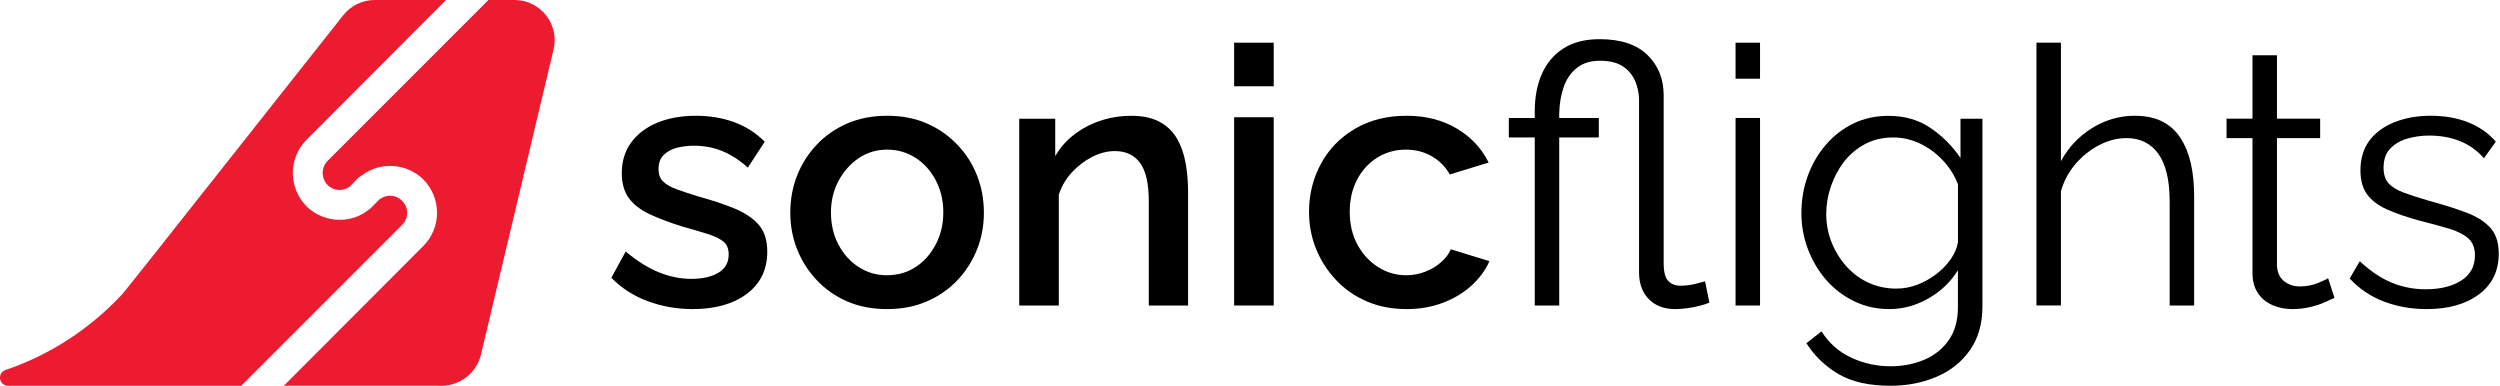 <svg width="162" height="25" viewBox="0 0 162 25" fill="none" xmlns="http://www.w3.org/2000/svg">
<path d="M26.049 14.58L15.629 25H0.504C0.232 25 0 24.765 0 24.475C0 24.261 0.117 24.085 0.29 24.009C0.311 23.989 0.349 23.971 0.369 23.971C3.286 22.98 5.871 21.269 7.932 19.053L8.125 18.818L9.661 16.892L22.239 0.991C22.725 0.369 23.482 0 24.279 0H28.904L19.865 9.057C18.677 10.245 18.677 12.167 19.865 13.372C20.448 13.955 21.245 14.245 22.022 14.245C22.643 14.245 23.285 14.052 23.792 13.662C23.851 13.624 23.91 13.583 23.948 13.545L23.986 13.524L24.607 12.903C24.628 12.883 24.628 12.883 24.645 12.883C25.094 12.572 25.677 12.63 26.046 13C26.498 13.451 26.498 14.131 26.049 14.58Z" fill="#EC1B30"/>
<path d="M35.866 3.227L31.162 22.995C30.872 24.162 29.819 24.997 28.615 24.997H18.391L27.43 15.94C28.617 14.753 28.617 12.83 27.43 11.625C26.36 10.576 24.652 10.458 23.465 11.352C23.368 11.411 23.25 11.487 23.116 11.625L22.667 12.091L22.629 12.112C22.181 12.422 21.6 12.364 21.231 11.994C20.803 11.566 20.803 10.848 21.231 10.42L31.651 0H33.343C35.013 0 36.277 1.574 35.866 3.227Z" fill="#EC1B30"/>
<path d="M44.888 20.029C43.862 20.029 42.889 19.856 41.972 19.516C41.054 19.173 40.269 18.669 39.615 18L40.547 16.297C41.263 16.904 41.975 17.349 42.681 17.64C43.388 17.927 44.094 18.07 44.792 18.07C45.522 18.07 46.108 17.939 46.553 17.672C46.996 17.405 47.219 17.012 47.219 16.494C47.219 16.11 47.099 15.822 46.858 15.638C46.618 15.453 46.275 15.292 45.832 15.154C45.39 15.016 44.865 14.861 44.258 14.691C43.402 14.43 42.675 14.155 42.077 13.87C41.48 13.586 41.031 13.234 40.735 12.818C40.439 12.402 40.292 11.871 40.292 11.223C40.292 10.452 40.495 9.79 40.899 9.236C41.304 8.682 41.866 8.254 42.59 7.952C43.314 7.653 44.15 7.501 45.099 7.501C45.985 7.501 46.805 7.638 47.562 7.911C48.315 8.184 48.98 8.606 49.555 9.183L48.459 10.863C47.931 10.382 47.377 10.024 46.803 9.79C46.228 9.555 45.612 9.441 44.959 9.441C44.601 9.441 44.246 9.485 43.898 9.567C43.549 9.652 43.256 9.805 43.021 10.027C42.787 10.25 42.672 10.561 42.672 10.962C42.672 11.3 42.769 11.566 42.966 11.757C43.159 11.95 43.443 12.114 43.816 12.252C44.188 12.39 44.648 12.545 45.193 12.712C46.14 12.973 46.949 13.243 47.62 13.521C48.289 13.8 48.804 14.149 49.171 14.571C49.537 14.993 49.719 15.573 49.719 16.312C49.719 17.467 49.279 18.372 48.403 19.035C47.521 19.697 46.351 20.029 44.888 20.029Z" fill="black"/>
<path d="M57.484 20.029C56.519 20.029 55.657 19.861 54.895 19.53C54.133 19.199 53.477 18.742 52.926 18.155C52.375 17.569 51.95 16.904 51.654 16.157C51.358 15.409 51.211 14.621 51.211 13.788C51.211 12.926 51.36 12.12 51.654 11.373C51.947 10.625 52.372 9.96 52.926 9.374C53.477 8.788 54.139 8.33 54.907 7.999C55.678 7.668 56.537 7.501 57.484 7.501C58.448 7.501 59.307 7.668 60.06 7.999C60.813 8.33 61.473 8.788 62.033 9.374C62.593 9.96 63.021 10.625 63.314 11.373C63.607 12.12 63.756 12.923 63.756 13.788C63.756 14.621 63.607 15.409 63.314 16.157C63.018 16.904 62.596 17.569 62.042 18.155C61.491 18.739 60.828 19.199 60.06 19.53C59.292 19.864 58.433 20.029 57.484 20.029ZM53.846 13.765C53.846 14.547 54.01 15.245 54.336 15.857C54.661 16.47 55.098 16.954 55.643 17.305C56.188 17.657 56.792 17.836 57.463 17.836C58.164 17.836 58.785 17.66 59.33 17.305C59.876 16.954 60.309 16.461 60.638 15.834C60.963 15.207 61.127 14.515 61.127 13.765C61.127 13 60.963 12.305 60.638 11.684C60.312 11.062 59.873 10.575 59.322 10.224C58.77 9.872 58.158 9.696 57.489 9.696C56.806 9.696 56.191 9.881 55.646 10.247C55.101 10.617 54.667 11.106 54.339 11.719C54.01 12.334 53.846 13.014 53.846 13.765Z" fill="black"/>
<path d="M76.985 19.797H74.441V13.041C74.441 11.904 74.256 11.077 73.881 10.564C73.506 10.048 72.963 9.79 72.248 9.79C71.75 9.79 71.257 9.917 70.768 10.169C70.278 10.421 69.842 10.755 69.461 11.165C69.08 11.579 68.795 12.059 68.611 12.61V19.797H66.046V7.692H68.379V10.116C68.69 9.576 69.094 9.116 69.593 8.729C70.091 8.345 70.657 8.043 71.296 7.827C71.932 7.61 72.609 7.504 73.324 7.504C74.054 7.504 74.661 7.636 75.144 7.897C75.625 8.158 76 8.518 76.264 8.973C76.528 9.427 76.715 9.952 76.824 10.544C76.932 11.136 76.988 11.763 76.988 12.426V19.797H76.985Z" fill="black"/>
<path d="M79.972 5.59V2.767H82.537V5.59H79.972ZM79.972 19.797V7.597H82.537V19.797H79.972Z" fill="black"/>
<path d="M91.145 20.029C90.195 20.029 89.336 19.861 88.568 19.53C87.797 19.199 87.132 18.736 86.575 18.144C86.015 17.552 85.584 16.878 85.279 16.121C84.975 15.368 84.825 14.574 84.825 13.741C84.825 12.601 85.083 11.557 85.596 10.611C86.109 9.664 86.845 8.908 87.8 8.345C88.756 7.782 89.873 7.501 91.148 7.501C92.391 7.501 93.475 7.779 94.401 8.33C95.325 8.881 96.013 9.617 96.465 10.534L93.947 11.305C93.666 10.807 93.279 10.417 92.78 10.127C92.282 9.84 91.722 9.696 91.101 9.696C90.418 9.696 89.799 9.869 89.248 10.212C88.697 10.558 88.26 11.033 87.941 11.637C87.621 12.243 87.463 12.944 87.463 13.741C87.463 14.524 87.627 15.221 87.953 15.834C88.278 16.447 88.724 16.933 89.281 17.294C89.84 17.654 90.456 17.836 91.124 17.836C91.543 17.836 91.948 17.763 92.338 17.613C92.725 17.467 93.073 17.262 93.375 16.995C93.677 16.731 93.891 16.45 94.017 16.154L96.515 16.924C96.251 17.517 95.861 18.044 95.348 18.51C94.835 18.976 94.22 19.346 93.504 19.618C92.783 19.894 91.998 20.029 91.145 20.029Z" fill="black"/>
<path d="M108.545 20.029C107.829 20.029 107.264 19.812 106.842 19.384C106.422 18.953 106.211 18.378 106.211 17.66V6.492C106.211 6.085 106.132 5.686 105.977 5.297C105.821 4.907 105.561 4.581 105.197 4.323C104.831 4.065 104.321 3.937 103.67 3.937C103.063 3.937 102.565 4.092 102.178 4.403C101.788 4.713 101.504 5.127 101.328 5.64C101.149 6.152 101.052 6.721 101.038 7.343V7.647H103.603V8.908H101.038V19.8H99.452V8.908H97.772V7.647H99.452V7.205C99.452 6.287 99.607 5.478 99.918 4.778C100.229 4.077 100.695 3.529 101.319 3.133C101.941 2.738 102.717 2.538 103.652 2.538C105.021 2.538 106.056 2.881 106.757 3.564C107.457 4.247 107.806 5.121 107.806 6.176V17.045C107.806 17.619 107.906 18.009 108.108 18.211C108.31 18.414 108.565 18.513 108.879 18.513C109.204 18.513 109.518 18.478 109.811 18.408C110.107 18.337 110.333 18.279 110.488 18.232L110.769 19.607C110.629 19.674 110.432 19.738 110.174 19.806C109.919 19.873 109.65 19.926 109.368 19.967C109.087 20.008 108.811 20.029 108.545 20.029Z" fill="black"/>
<path d="M112.464 5.1V2.767H114.05V5.1H112.464ZM112.464 19.797V7.644H114.05V19.797H112.464Z" fill="black"/>
<path d="M122.424 20.029C121.6 20.029 120.838 19.856 120.137 19.516C119.437 19.173 118.836 18.71 118.329 18.13C117.825 17.546 117.432 16.881 117.151 16.137C116.869 15.389 116.731 14.621 116.731 13.827C116.731 12.971 116.866 12.168 117.139 11.411C117.411 10.658 117.798 9.984 118.305 9.395C118.81 8.806 119.405 8.342 120.091 8.008C120.776 7.674 121.536 7.507 122.377 7.507C123.42 7.507 124.326 7.768 125.094 8.29C125.865 8.811 126.513 9.459 127.04 10.236V7.692H128.462V19.859C128.462 20.976 128.192 21.917 127.656 22.685C127.12 23.453 126.396 24.03 125.487 24.417C124.578 24.804 123.585 24.997 122.512 24.997C121.128 24.997 120.009 24.748 119.153 24.25C118.297 23.752 117.596 23.083 117.054 22.242L118.033 21.471C118.514 22.233 119.156 22.802 119.959 23.174C120.759 23.547 121.609 23.734 122.512 23.734C123.303 23.734 124.03 23.593 124.693 23.312C125.352 23.031 125.883 22.606 126.278 22.043C126.674 21.477 126.873 20.768 126.873 19.912V17.508C126.407 18.27 125.768 18.88 124.959 19.34C124.15 19.8 123.309 20.029 122.424 20.029ZM122.866 18.701C123.347 18.701 123.81 18.616 124.253 18.446C124.695 18.273 125.103 18.045 125.478 17.757C125.85 17.47 126.161 17.148 126.41 16.79C126.659 16.433 126.815 16.066 126.876 15.694V11.939C126.642 11.347 126.308 10.822 125.874 10.365C125.437 9.908 124.945 9.55 124.394 9.292C123.842 9.034 123.271 8.908 122.679 8.908C121.996 8.908 121.383 9.052 120.847 9.339C120.31 9.626 119.859 10.007 119.493 10.482C119.126 10.957 118.845 11.491 118.643 12.08C118.44 12.672 118.341 13.261 118.341 13.853C118.341 14.507 118.458 15.125 118.689 15.709C118.924 16.292 119.246 16.814 119.657 17.271C120.07 17.728 120.551 18.083 121.102 18.332C121.656 18.575 122.245 18.701 122.866 18.701Z" fill="black"/>
<path d="M142.18 19.797H140.594V13.052C140.594 11.692 140.354 10.669 139.87 9.98C139.387 9.295 138.695 8.949 137.795 8.949C137.203 8.949 136.617 9.098 136.033 9.4C135.45 9.702 134.937 10.109 134.494 10.625C134.052 11.141 133.735 11.733 133.548 12.396V19.794H131.962V2.767H133.548V10.447C134.031 9.55 134.703 8.834 135.564 8.301C136.429 7.767 137.349 7.501 138.328 7.501C139.029 7.501 139.624 7.624 140.114 7.873C140.603 8.122 140.999 8.48 141.304 8.952C141.605 9.424 141.828 9.972 141.969 10.599C142.11 11.226 142.18 11.933 142.18 12.721V19.797Z" fill="black"/>
<path d="M151.278 19.308C151.155 19.355 150.958 19.44 150.695 19.563C150.431 19.689 150.111 19.797 149.739 19.888C149.367 19.982 148.962 20.029 148.526 20.029C148.074 20.029 147.652 19.944 147.253 19.771C146.858 19.598 146.541 19.337 146.31 18.988C146.075 18.637 145.961 18.203 145.961 17.687V8.949H144.281V7.689H145.961V3.582H147.547V7.689H150.346V8.949H147.547V17.247C147.579 17.684 147.737 18.012 148.024 18.232C148.312 18.449 148.643 18.56 149.015 18.56C149.452 18.56 149.848 18.487 150.205 18.34C150.563 18.191 150.78 18.088 150.859 18.024L151.278 19.308Z" fill="black"/>
<path d="M157.252 20.029C156.255 20.029 155.332 19.864 154.476 19.539C153.62 19.214 152.881 18.715 152.26 18.047L152.913 16.927C153.596 17.566 154.285 18.027 154.977 18.314C155.669 18.601 156.404 18.745 157.181 18.745C158.128 18.745 158.899 18.557 159.491 18.179C160.08 17.801 160.376 17.259 160.376 16.549C160.376 16.069 160.233 15.702 159.945 15.447C159.658 15.192 159.245 14.984 158.708 14.82C158.172 14.659 157.53 14.483 156.783 14.298C155.941 14.067 155.238 13.823 154.672 13.568C154.103 13.313 153.676 12.988 153.388 12.595C153.101 12.199 152.957 11.686 152.957 11.053C152.957 10.265 153.157 9.611 153.552 9.092C153.948 8.574 154.493 8.181 155.185 7.908C155.877 7.638 156.651 7.501 157.507 7.501C158.439 7.501 159.262 7.65 159.98 7.943C160.696 8.239 161.279 8.653 161.73 9.18L160.959 10.253C160.523 9.755 160.007 9.385 159.409 9.145C158.811 8.905 158.146 8.785 157.416 8.785C156.917 8.785 156.443 8.852 155.994 8.981C155.543 9.113 155.173 9.33 154.886 9.629C154.599 9.931 154.455 10.344 154.455 10.869C154.455 11.303 154.564 11.637 154.781 11.877C154.997 12.117 155.326 12.317 155.76 12.481C156.193 12.642 156.733 12.818 157.369 13.002C158.286 13.252 159.086 13.501 159.772 13.756C160.455 14.011 160.986 14.339 161.358 14.741C161.73 15.142 161.918 15.708 161.918 16.432C161.918 17.561 161.49 18.443 160.634 19.076C159.778 19.712 158.65 20.029 157.252 20.029Z" fill="black"/>
</svg>
